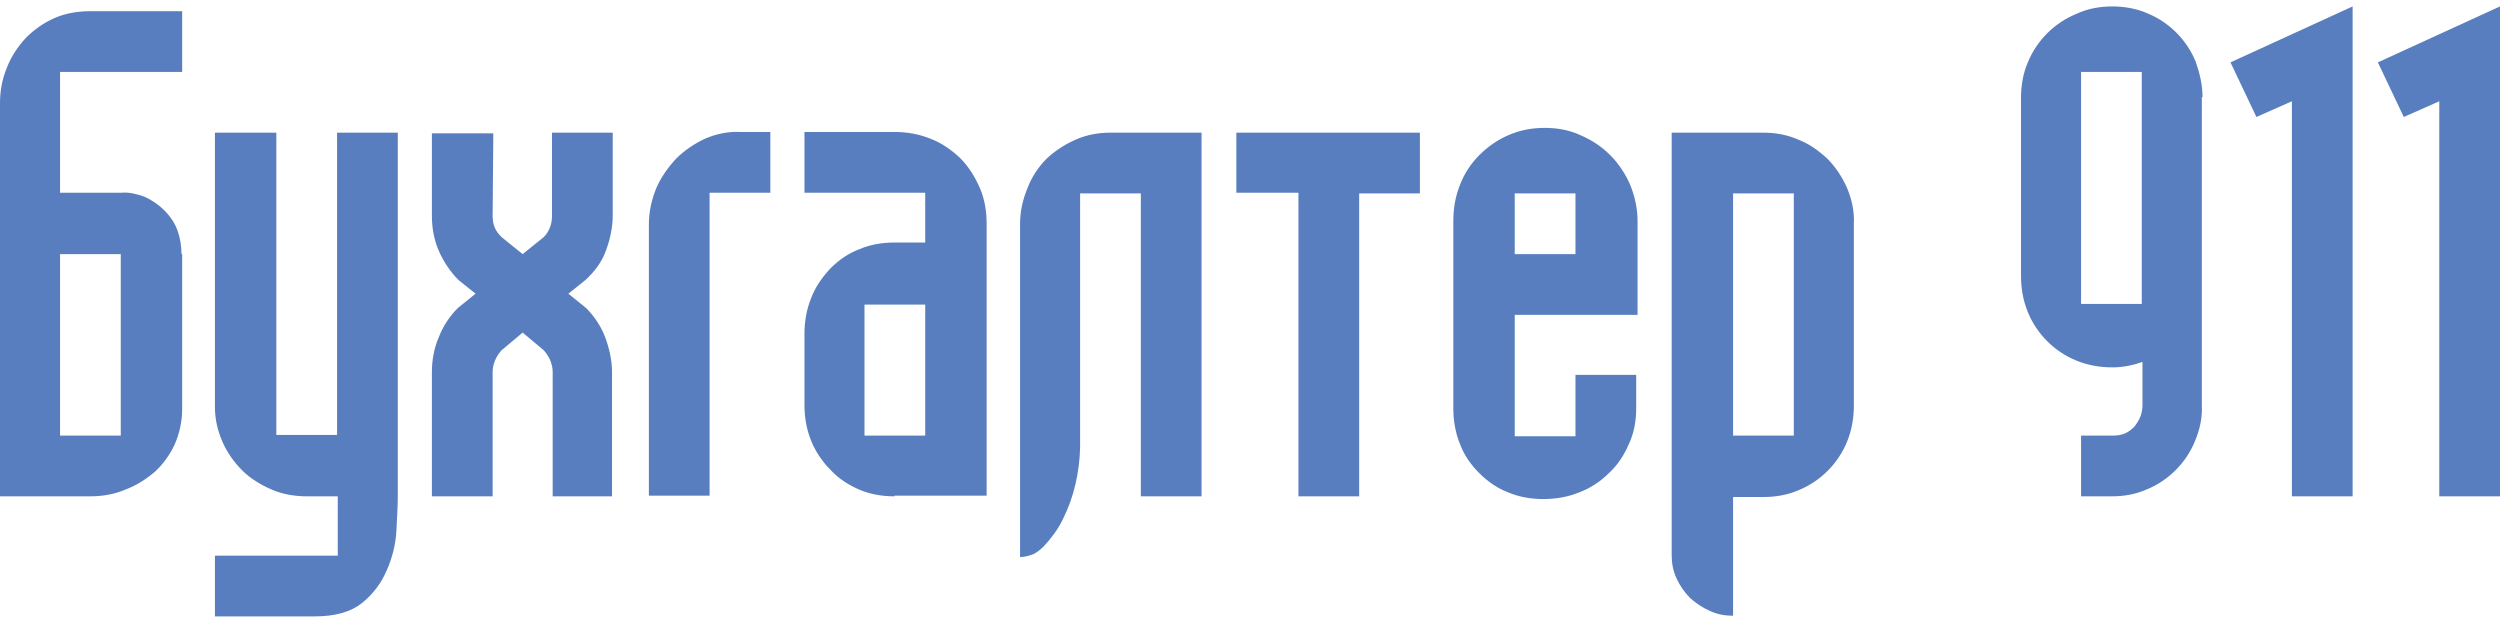 <svg width="170" height="42" viewBox="0 0 170 42" fill="none" xmlns="http://www.w3.org/2000/svg">
<path d="M12.342 17.279C12.342 16.723 12.249 16.166 12.063 15.656C11.878 15.145 11.553 14.681 11.182 14.31C10.811 13.939 10.347 13.614 9.836 13.382C9.326 13.197 8.769 13.057 8.259 13.104H4.083V4.891H12.388V0.762H6.124C5.289 0.762 4.454 0.901 3.712 1.226C2.969 1.551 2.32 2.015 1.763 2.572C1.206 3.175 0.742 3.871 0.464 4.613C0.139 5.402 0 6.191 0 7.026V33.751H6.124C6.96 33.751 7.795 33.611 8.537 33.287C9.279 33.008 9.929 32.591 10.532 32.08C11.089 31.57 11.553 30.92 11.878 30.224C12.203 29.482 12.388 28.647 12.388 27.812V17.279H12.342ZM4.083 29.621V17.279H8.212V29.621H4.083ZM14.615 41.916H21.389C22.828 41.916 23.895 41.592 24.637 40.989C25.379 40.385 25.936 39.643 26.307 38.761C26.678 37.926 26.91 36.998 26.957 36.071C27.003 35.142 27.05 34.354 27.05 33.704V9.021H22.92V29.575H18.791V9.021H14.615V27.672C14.615 28.508 14.801 29.296 15.126 30.039C15.45 30.781 15.914 31.431 16.471 31.988C17.028 32.544 17.724 32.962 18.466 33.287C19.209 33.611 20.044 33.751 20.879 33.751H22.967V37.787H14.615V41.916ZM32.339 19.971L31.179 19.043C30.622 18.486 30.158 17.79 29.834 17.047C29.509 16.305 29.369 15.47 29.369 14.681V9.067H33.545L33.499 14.681C33.499 14.96 33.545 15.238 33.638 15.47C33.731 15.702 33.916 15.934 34.102 16.12L35.54 17.279L36.979 16.12C37.164 15.934 37.303 15.702 37.396 15.47C37.489 15.238 37.535 14.96 37.535 14.681V9.021H41.665V14.681C41.665 15.47 41.479 16.305 41.201 17.047C40.922 17.836 40.412 18.486 39.809 19.043L38.649 19.971L39.855 20.945C40.412 21.502 40.876 22.198 41.154 22.94C41.433 23.682 41.618 24.517 41.618 25.306V33.751H37.582V25.306C37.582 24.75 37.35 24.239 36.979 23.822L35.54 22.615L34.102 23.822C33.731 24.239 33.499 24.75 33.499 25.306V33.751H29.369V25.306C29.369 24.517 29.509 23.682 29.834 22.94C30.112 22.198 30.576 21.502 31.133 20.945L32.339 19.971ZM44.124 15.238C44.124 14.403 44.309 13.568 44.634 12.779C44.959 12.037 45.423 11.387 45.98 10.784C46.537 10.227 47.233 9.763 47.928 9.438C48.671 9.114 49.506 8.928 50.341 8.974H52.383V13.104H48.253V33.704H44.124V15.238ZM62.915 29.621V20.713H58.785V29.621H62.915ZM60.827 33.751C59.992 33.751 59.157 33.611 58.414 33.287C57.672 32.962 57.022 32.544 56.466 31.941C55.909 31.384 55.445 30.688 55.166 29.992C54.842 29.204 54.703 28.369 54.703 27.533V22.708C54.703 21.873 54.842 21.038 55.166 20.249C55.445 19.507 55.909 18.857 56.466 18.254C57.022 17.697 57.672 17.233 58.414 16.955C59.157 16.63 59.992 16.491 60.827 16.491H62.915V13.104H54.703V8.974H60.827C61.662 8.974 62.497 9.114 63.286 9.438C64.028 9.717 64.678 10.181 65.281 10.738C65.884 11.341 66.302 12.037 66.627 12.779C66.951 13.521 67.091 14.357 67.091 15.192V33.704H60.827V33.751ZM75.489 9.021C74.7 9.021 73.911 9.16 73.169 9.485C72.426 9.81 71.777 10.227 71.174 10.784C70.617 11.341 70.153 12.037 69.874 12.779C69.55 13.568 69.364 14.357 69.364 15.238V37.88C69.689 37.88 69.967 37.787 70.246 37.694C70.524 37.555 70.756 37.37 70.988 37.138C71.498 36.581 71.962 35.978 72.287 35.282C73.029 33.797 73.401 32.127 73.447 30.456V13.15H77.576V33.751H81.706V9.021H75.489ZM88.294 33.751V13.104H84.072V9.021H96.553V13.15H92.424V33.751H88.294ZM105.044 8.696C105.879 8.696 106.714 8.835 107.503 9.206C108.245 9.531 108.895 9.949 109.498 10.552C110.055 11.109 110.519 11.805 110.843 12.547C111.168 13.336 111.354 14.171 111.354 15.052V21.409H103.002V29.668H107.132V25.492H111.261V27.765C111.261 28.601 111.122 29.436 110.751 30.224C110.426 30.967 110.008 31.616 109.405 32.173C108.848 32.73 108.152 33.194 107.41 33.472C106.621 33.797 105.786 33.936 104.951 33.936C104.116 33.936 103.281 33.797 102.538 33.472C101.796 33.194 101.146 32.73 100.59 32.173C100.033 31.616 99.569 30.967 99.29 30.224C98.966 29.436 98.826 28.601 98.826 27.765V15.006C98.826 14.171 98.966 13.336 99.29 12.547C99.569 11.805 100.033 11.109 100.59 10.552C101.146 9.995 101.796 9.531 102.538 9.206C103.373 8.835 104.209 8.696 105.044 8.696ZM103.002 13.15V17.279H107.132V13.15H103.002ZM117.849 29.621H121.979V13.15H117.849V29.621ZM117.849 41.87C117.293 41.87 116.782 41.777 116.272 41.545C115.761 41.313 115.344 41.035 114.926 40.664C114.555 40.293 114.23 39.829 113.998 39.318C113.766 38.808 113.674 38.297 113.674 37.741V9.021H119.891C120.726 9.021 121.515 9.16 122.257 9.485C122.999 9.763 123.649 10.227 124.252 10.784C124.809 11.341 125.273 12.037 125.598 12.779C125.923 13.568 126.108 14.357 126.062 15.238V27.58C126.062 28.415 125.923 29.25 125.598 30.039C124.995 31.523 123.788 32.73 122.304 33.333C121.561 33.658 120.726 33.797 119.937 33.797H117.849V41.87ZM145.641 4.891V20.666H141.512V4.891H145.641ZM149.771 6.608C149.771 5.773 149.585 4.984 149.307 4.195C148.704 2.711 147.497 1.504 146.013 0.901C145.27 0.576 144.435 0.437 143.646 0.437C142.811 0.437 141.976 0.576 141.187 0.948C139.703 1.551 138.496 2.757 137.893 4.242C137.568 4.984 137.429 5.819 137.429 6.655V18.764C137.429 19.599 137.568 20.434 137.893 21.223C138.496 22.708 139.703 23.914 141.187 24.517C141.976 24.842 142.811 24.982 143.646 24.982C144.342 24.982 145.038 24.842 145.688 24.61V27.533C145.688 27.812 145.641 28.09 145.549 28.322C145.456 28.554 145.317 28.786 145.131 29.018C144.945 29.204 144.713 29.389 144.481 29.482C144.249 29.575 143.971 29.621 143.693 29.621H141.512V33.751H143.6C144.435 33.751 145.224 33.611 145.966 33.287C147.451 32.683 148.657 31.477 149.26 29.992C149.585 29.204 149.771 28.415 149.724 27.533V6.608H149.771ZM155.849 6.886V33.751H159.978V0.437L151.673 4.242L153.436 7.954L155.849 6.886ZM165.871 6.886V33.751H170V0.437L161.695 4.242L163.458 7.954L165.871 6.886Z" fill="#587EBF"/>
</svg>
